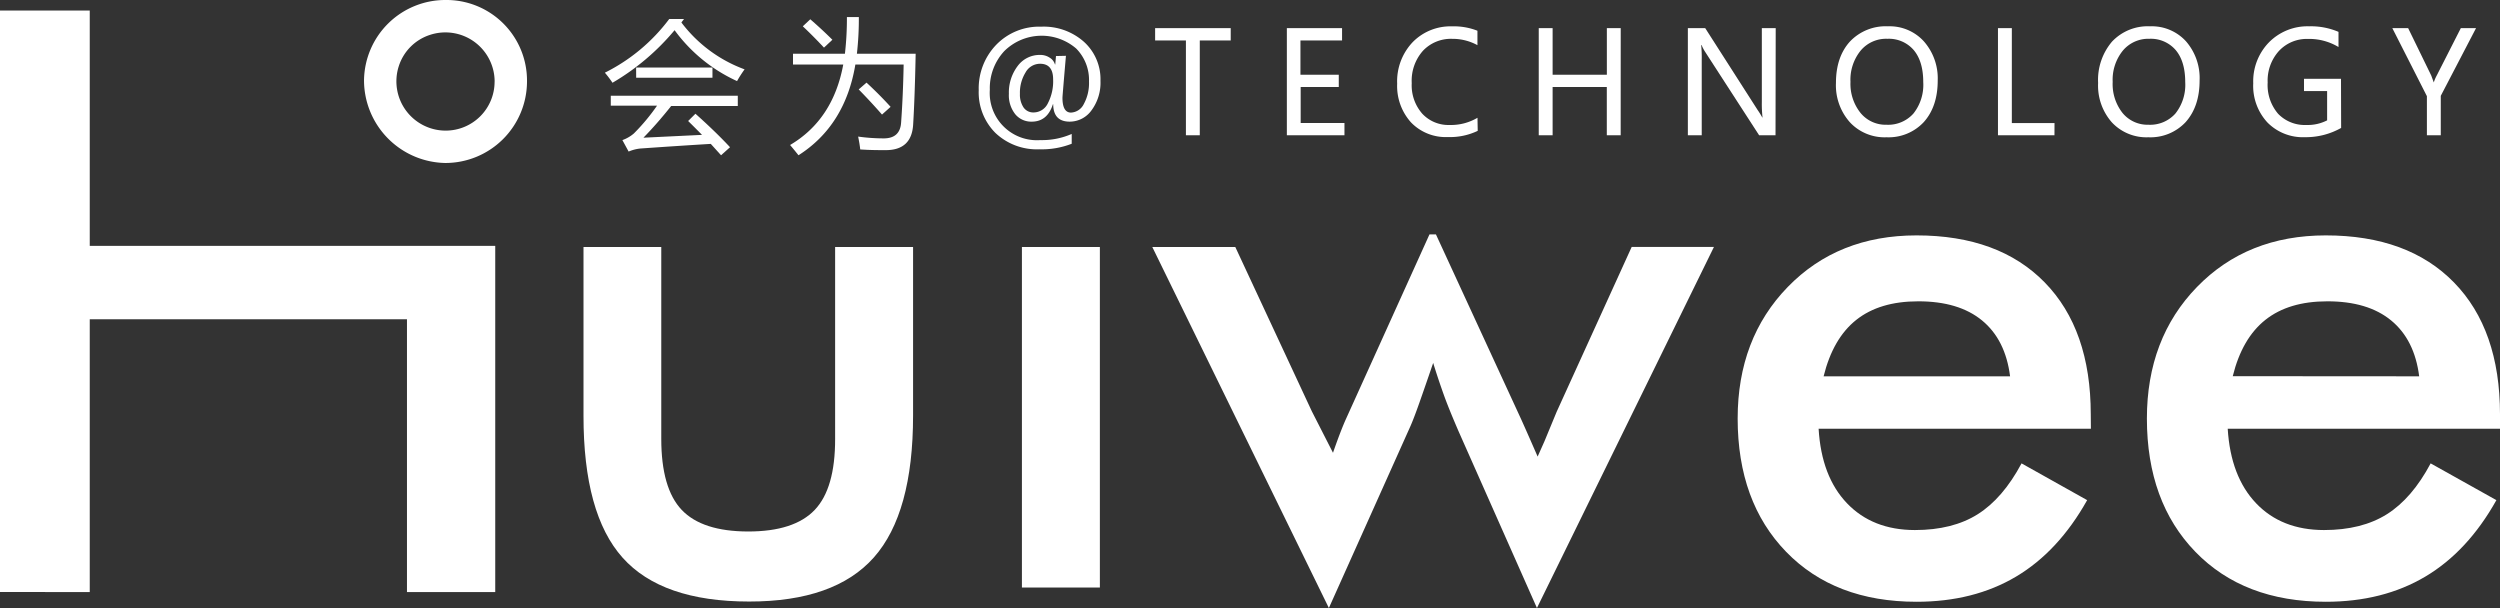 <svg id="图层_1" data-name="图层 1" xmlns="http://www.w3.org/2000/svg" viewBox="0 0 540.7 131.5">
  <rect x="0" y="0" width="540.7" height="131.5" fill="#333333" stroke="none"/>
  <defs>
    <style>
      .cls-1 {
        fill: #fff;
      }
    </style>
  </defs>
  <g>
    <g>
      <path class="cls-1" d="M138.57,42.46a17.66,17.66,0,0,1-17.7,17.62,17.91,17.91,0,0,1-17.55-17.8,17.59,17.59,0,0,1,17.62-17.45h0a17.42,17.42,0,0,1,17.63,17.42Zm-7,0a10.65,10.65,0,0,0-14-10.08,10.45,10.45,0,0,0-6.71,6.7,10.66,10.66,0,0,0,10.08,14h0a10.58,10.58,0,0,0,10.62-10.61Z" transform="translate(-24.59 -24.83)"/>
      <path class="cls-1" d="M24.59,152.87V27.11H44V78H131.7v74.88H112.61v-59H44v59Z" transform="translate(-24.59 -24.83)"/>
    </g>
    <path class="cls-1" d="M167.61,78.25v41.49q0,10.73,4.43,15.38t14.37,4.66q9.94,0,14.38-4.66t4.42-15.38V78.25h16.86v36.44q0,21.13-8.47,30.69t-27,9.55q-18.87,0-27.35-9.48t-8.46-30.76V78.25Z" transform="translate(-24.59 -24.83)"/>
    <rect class="cls-1" x="221.02" y="53.42" width="16.86" height="73.65"/>
    <path class="cls-1" d="M357,156.33,340,118c-1.29-3-2.36-5.58-3.18-7.88s-1.58-4.57-2.26-6.8q-1.71,5-3,8.66t-2.09,5.4L312,156.33,273.81,78.25h17.95l16.54,35.51,4.59,9s1.45-4.29,2.77-7.24a2.14,2.14,0,0,0,.1-.22l18-39.78h1.39l18.34,39.78c1.14,2.49,3.66,8.28,3.66,8.28l1.48-3.32,2.63-6.36,16.23-35.66h17.79Z" transform="translate(-24.59 -24.83)"/>
    <path class="cls-1" d="M476.81,117.56H417.92q.61,10.34,6.14,16.12t14.68,5.79q8.16,0,13.59-3.42t9.48-11L476,133q-6.22,11.1-15.38,16.54t-21.52,5.44q-17.72,0-28.2-10.8t-10.49-28.82q0-17.32,10.84-28.47t27.85-11.15q17.79,0,27.73,10.18t9.95,28.51Zm-17.48-11.34q-1-7.92-6.06-12.08T439.44,90q-8.31,0-13.36,4T419,106.22Z" transform="translate(-24.59 -24.83)"/>
    <path class="cls-1" d="M565.29,117.56H506.4q.63,10.34,6.14,16.12t14.68,5.79q8.16,0,13.6-3.42t9.47-11L564.51,133q-6.21,11.1-15.38,16.54t-21.52,5.44q-17.72,0-28.2-10.8t-10.49-28.82q0-17.32,10.84-28.47t27.85-11.15q17.79,0,27.73,10.18t9.95,28.51Zm-17.48-11.34q-1-7.92-6.06-12.08T527.92,90q-8.31,0-13.36,4t-7.07,12.19Z" transform="translate(-24.59 -24.83)"/>
  </g>
  <g>
    <path class="cls-1" d="M170.49,31.36a51,51,0,0,1-13.43,11.37,23.6,23.6,0,0,0-1.65-2.18,39.18,39.18,0,0,0,13.92-11.61h3.2l-.57.75a30.08,30.08,0,0,0,13.67,10.14A25.31,25.31,0,0,0,184,42.37,34.39,34.39,0,0,1,170.49,31.36ZM175,49.43q4.34,3.87,7.48,7.24l-1.94,1.74q-1-1.11-2.22-2.46-7.44.45-15.23,1a8.76,8.76,0,0,0-2.54.66l-1.35-2.48a7.76,7.76,0,0,0,2.49-1.44,43.41,43.41,0,0,0,5-6h-10V45.54h27.47v2.22H169.75q-3.06,3.85-6,6.85L176.42,54c-.92-.94-1.93-1.95-3-3Zm-12.83-10h16.51v2.21H162.18Z" transform="translate(-24.59 -24.83)"/>
    <path class="cls-1" d="M196.1,36.45h11.23a67.64,67.64,0,0,0,.43-7.93h2.58a67,67,0,0,1-.42,7.93h12.71q-.18,9.24-.54,15.26-.3,5.59-5.92,5.59c-1.56,0-3.4,0-5.53-.15-.08-.78-.23-1.7-.45-2.78a40.2,40.2,0,0,0,5.53.39c2.4,0,3.65-1.18,3.77-3.53q.42-5.86.54-12.45H209.59q-2.21,13.2-12.3,19.63c-.56-.7-1.16-1.44-1.82-2.22q9.3-5.49,11.5-17.41H196.1Zm2.12-5.93L199.84,29c1.65,1.43,3.25,2.91,4.78,4.43l-1.82,1.7C201.32,33.55,199.8,32,198.22,30.52Zm12.09,13.65L212,42.7c1.92,1.78,3.65,3.52,5.21,5.24l-1.86,1.67C213.77,47.8,212.1,46,210.31,44.17Z" transform="translate(-24.59 -24.83)"/>
    <path class="cls-1" d="M255.13,36.9q-.75,8.73-.75,9.06c0,2.15.62,3.22,1.84,3.22A3.25,3.25,0,0,0,259,47.32a9.42,9.42,0,0,0,1.12-4.86,9.66,9.66,0,0,0-2.77-7.13,11.47,11.47,0,0,0-15.56.56,11.76,11.76,0,0,0-3.12,8.35,10.2,10.2,0,0,0,10.92,10.89,16,16,0,0,0,6.79-1.33v2.12a17.84,17.84,0,0,1-7,1.2,13,13,0,0,1-9.5-3.54,12.38,12.38,0,0,1-3.61-9.25,13.57,13.57,0,0,1,3.79-9.82,12.94,12.94,0,0,1,9.72-3.91A13.09,13.09,0,0,1,259,33.85a10.9,10.9,0,0,1,3.6,8.48,10,10,0,0,1-1.93,6.35,5.81,5.81,0,0,1-4.71,2.46q-3.56,0-3.58-3.76h-.07q-1.2,3.76-4.58,3.76a4.46,4.46,0,0,1-3.57-1.62,6.6,6.6,0,0,1-1.37-4.4,9.49,9.49,0,0,1,1.89-6,5.9,5.9,0,0,1,4.86-2.41,3.64,3.64,0,0,1,2.07.59,2.52,2.52,0,0,1,1.15,1.47h.06s.06-.65.16-1.82Zm-9.95,8.24a5,5,0,0,0,.77,2.91,2.54,2.54,0,0,0,2.19,1.1,3.43,3.43,0,0,0,3.09-2A10.25,10.25,0,0,0,252.36,42c0-2.25-.94-3.38-2.84-3.38a3.59,3.59,0,0,0-3.13,1.89A8.32,8.32,0,0,0,245.18,45.14Z" transform="translate(-24.59 -24.83)"/>
    <path class="cls-1" d="M290.77,33.58h-6.69v20.5h-3V33.58h-6.66V30.91h16.35Z" transform="translate(-24.59 -24.83)"/>
    <path class="cls-1" d="M315.37,54.08H302.91V30.91h11.94v2.67h-9V41h8.29v2.64H305.9v7.8h9.47Z" transform="translate(-24.59 -24.83)"/>
    <path class="cls-1" d="M344.19,53.13a13.82,13.82,0,0,1-6.42,1.34,10.42,10.42,0,0,1-8-3.16,11.74,11.74,0,0,1-3-8.37,12.3,12.3,0,0,1,3.36-9,11.43,11.43,0,0,1,8.51-3.41,13.83,13.83,0,0,1,5.49.95v3.12a11.18,11.18,0,0,0-5.46-1.37,8.31,8.31,0,0,0-6.32,2.58,9.74,9.74,0,0,0-2.43,7,9.29,9.29,0,0,0,2.27,6.6,7.72,7.72,0,0,0,5.95,2.45,11.23,11.23,0,0,0,6-1.56Z" transform="translate(-24.59 -24.83)"/>
    <path class="cls-1" d="M375.11,54.08h-3V43.64H360.39V54.08h-3V30.91h3V41h11.73V30.91h3Z" transform="translate(-24.59 -24.83)"/>
    <path class="cls-1" d="M408.6,54.08h-3.55l-11.65-18a8.77,8.77,0,0,1-.79-1.51h-.09a27,27,0,0,1,.12,3.24V54.08h-3V30.91h3.75l11.34,17.71a16.29,16.29,0,0,1,1,1.61h.06a26,26,0,0,1-.15-3.39V30.91h3Z" transform="translate(-24.59 -24.83)"/>
    <path class="cls-1" d="M421.67,42.78q0-5.61,3-8.94a10.63,10.63,0,0,1,8.23-3.32,10,10,0,0,1,7.78,3.25,12.1,12.1,0,0,1,3,8.45q0,5.64-3,9a10.4,10.4,0,0,1-8.07,3.3,10.24,10.24,0,0,1-7.92-3.24A12,12,0,0,1,421.67,42.78Zm3.14-.24A10.06,10.06,0,0,0,427,49.27a7,7,0,0,0,5.61,2.54,7.31,7.31,0,0,0,5.82-2.43,10,10,0,0,0,2.12-6.8q0-4.48-2.07-6.93a7.08,7.08,0,0,0-5.68-2.43A7.17,7.17,0,0,0,427,35.79,10,10,0,0,0,424.81,42.54Z" transform="translate(-24.59 -24.83)"/>
    <path class="cls-1" d="M468.93,54.08H456.71V30.91h3V51.44h9.23Z" transform="translate(-24.59 -24.83)"/>
    <path class="cls-1" d="M478.37,42.78a12.78,12.78,0,0,1,3-8.94,10.61,10.61,0,0,1,8.23-3.32,10,10,0,0,1,7.78,3.25,12.1,12.1,0,0,1,2.94,8.45c0,3.76-1,6.74-3,9a10.42,10.42,0,0,1-8.08,3.3,10.22,10.22,0,0,1-7.91-3.24A12,12,0,0,1,478.37,42.78Zm3.15-.24a10.06,10.06,0,0,0,2.14,6.73,7,7,0,0,0,5.6,2.54,7.32,7.32,0,0,0,5.83-2.43,10,10,0,0,0,2.12-6.8q0-4.48-2.07-6.93a7.09,7.09,0,0,0-5.68-2.43,7.19,7.19,0,0,0-5.75,2.57A10,10,0,0,0,481.52,42.54Z" transform="translate(-24.59 -24.83)"/>
    <path class="cls-1" d="M530.93,52.5a15.53,15.53,0,0,1-7.84,2,10.75,10.75,0,0,1-8.1-3.18,11.65,11.65,0,0,1-3.07-8.48A12.08,12.08,0,0,1,515.31,34,11.71,11.71,0,0,1,524,30.52a15.17,15.17,0,0,1,6.36,1.2V35a12.28,12.28,0,0,0-6.63-1.75,8.22,8.22,0,0,0-6.24,2.59,9.54,9.54,0,0,0-2.45,6.82,9.56,9.56,0,0,0,2.26,6.78,8,8,0,0,0,6.1,2.42,9.18,9.18,0,0,0,4.5-1V44.53h-5V41.88h8Z" transform="translate(-24.59 -24.83)"/>
    <path class="cls-1" d="M560.11,30.91l-7.63,14.65v8.52h-3V45.63L542,30.91h3.42l5,10.26s.19.51.55,1.49h0a8.25,8.25,0,0,1,.62-1.47l5.23-10.28Z" transform="translate(-24.59 -24.83)"/>
  </g>
</svg>
